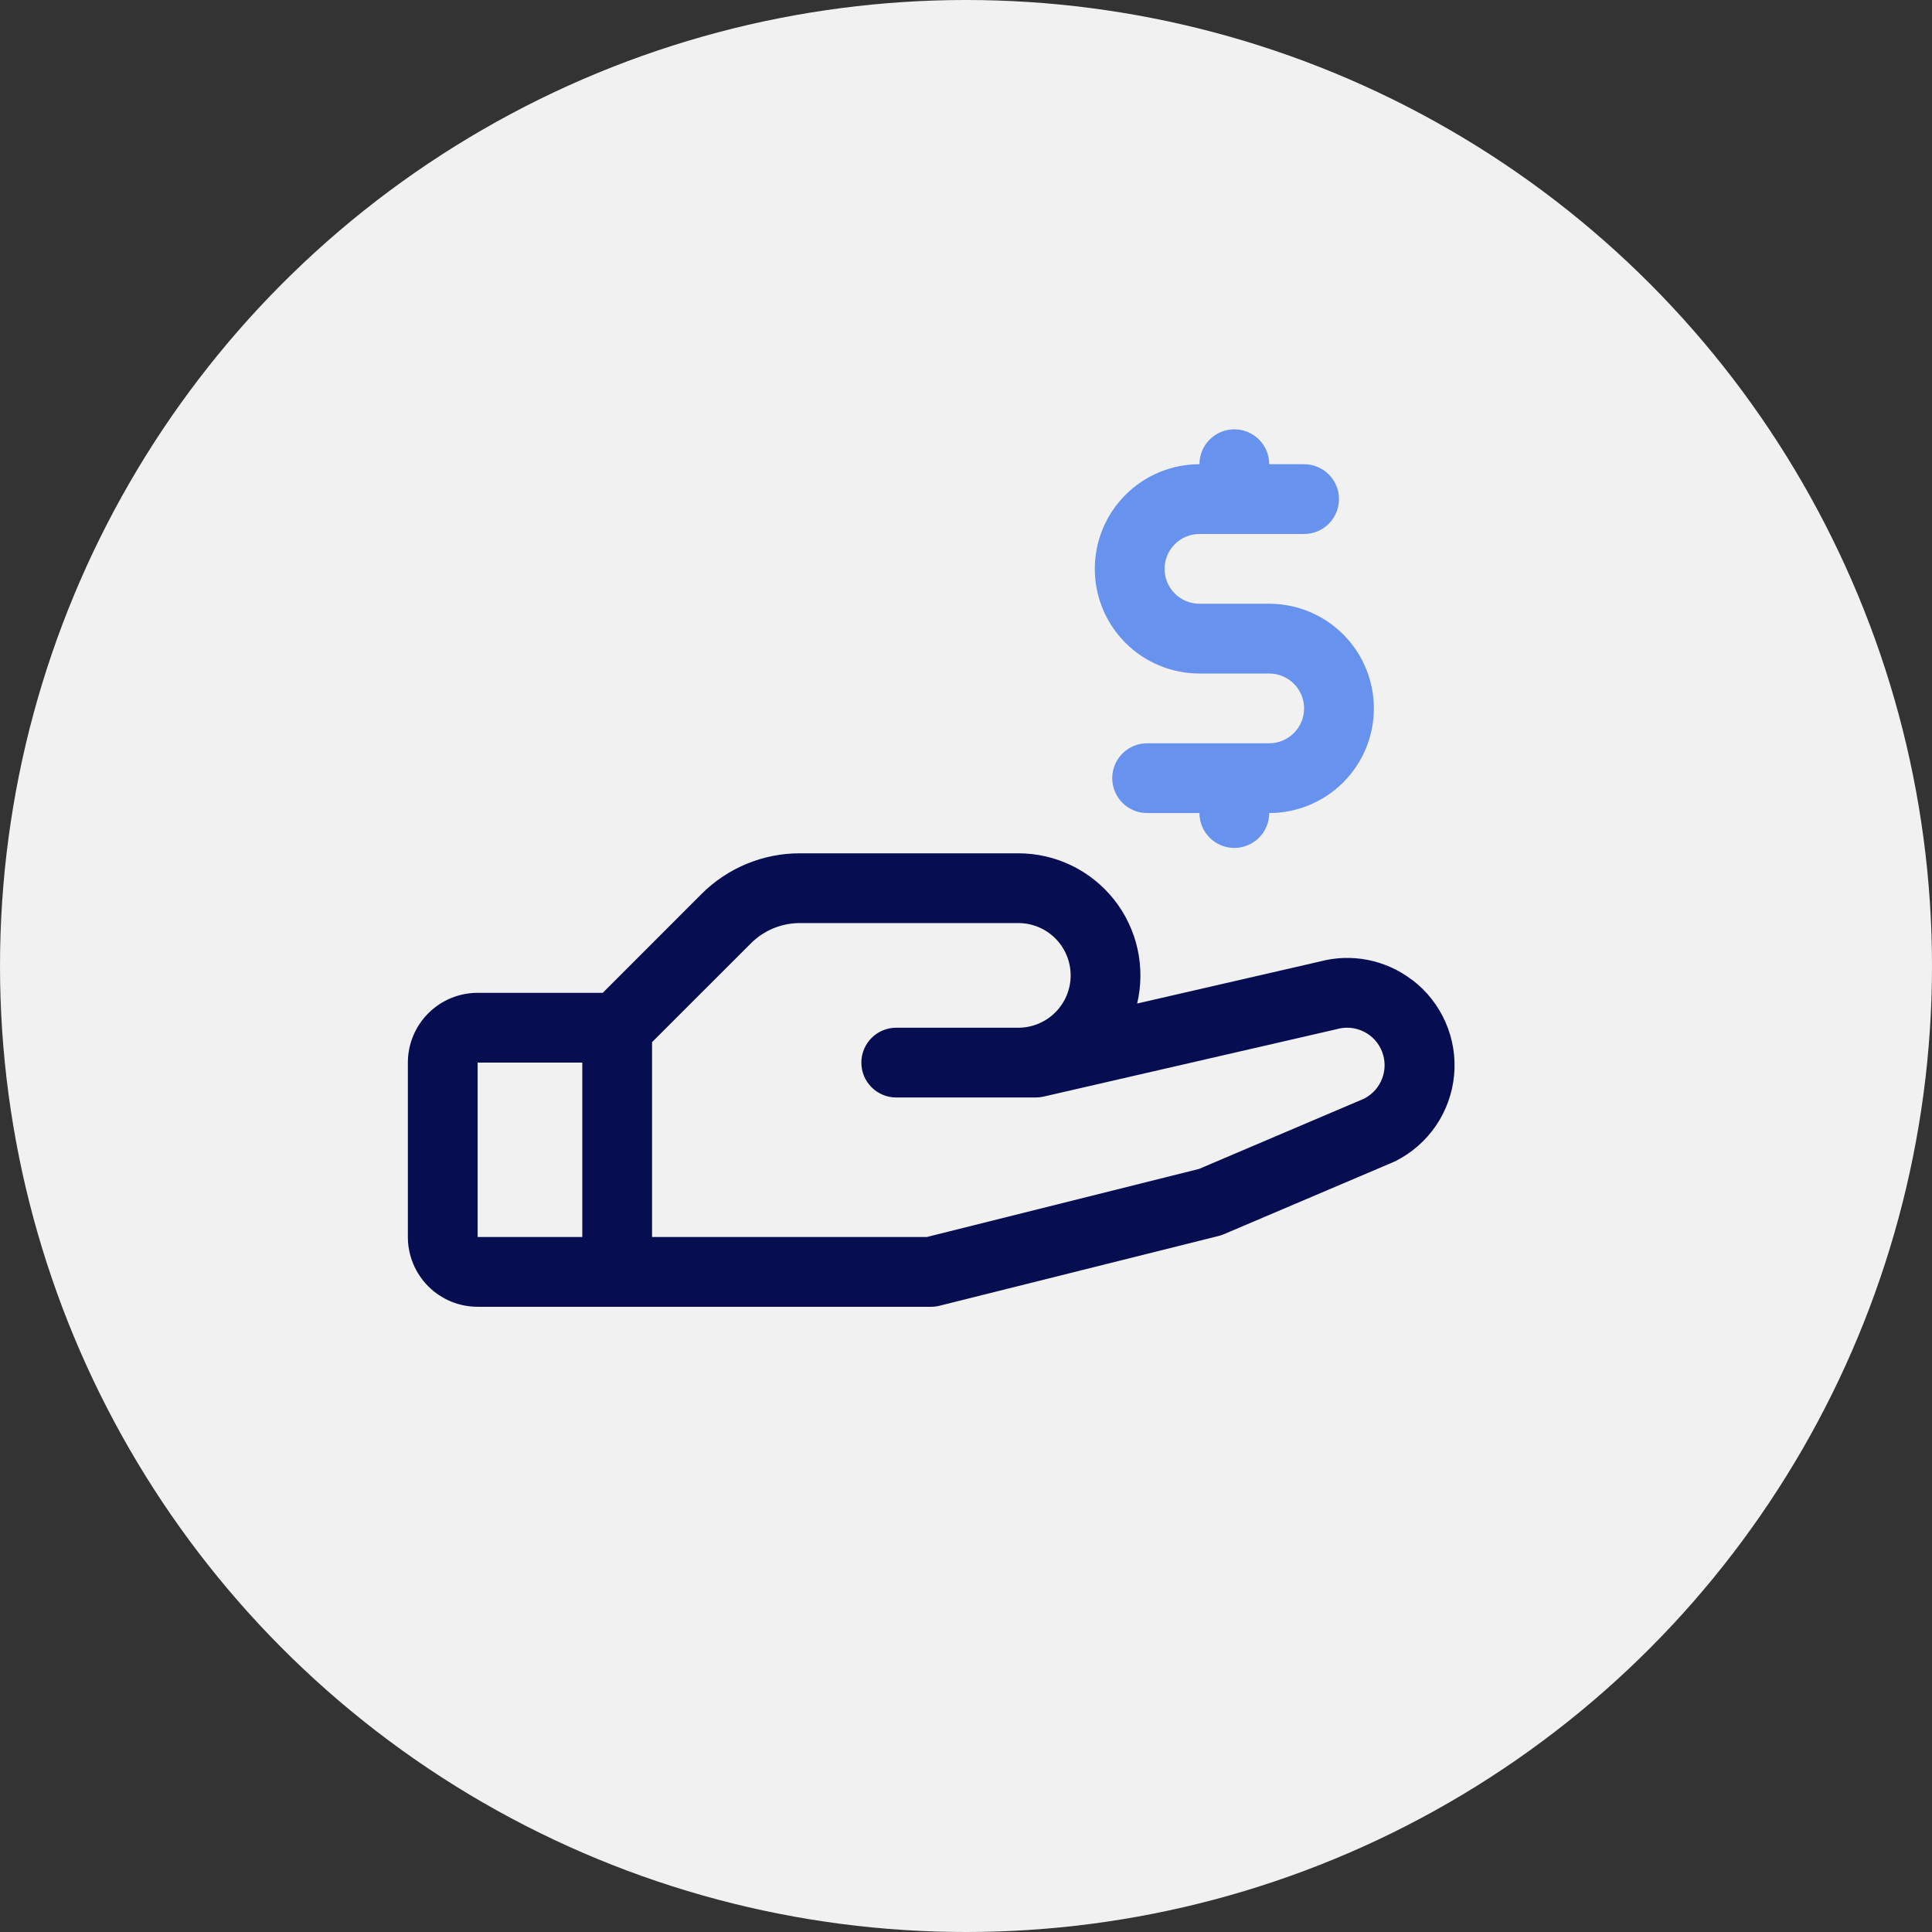 <svg width="90" height="90" viewBox="0 0 90 90" fill="none" xmlns="http://www.w3.org/2000/svg">
<rect x="0" y="0" width="90" height="90" fill="#333333" stroke="none"/>
<circle cx="45" cy="45" r="45" fill="#F1F1F1"/>
<g clip-path="url(#clip0_6054_631)">
<path d="M65.786 45.653C65.181 45.188 64.477 44.868 63.729 44.719C62.981 44.57 62.208 44.596 61.471 44.794L52.973 46.748C53.17 45.912 53.176 45.043 52.99 44.205C52.804 43.367 52.431 42.582 51.899 41.909C51.366 41.236 50.688 40.692 49.916 40.318C49.143 39.944 48.296 39.75 47.438 39.75H37.269C36.415 39.748 35.569 39.915 34.78 40.242C33.991 40.568 33.275 41.048 32.672 41.653L28.078 46.25H22.25C21.388 46.25 20.561 46.592 19.952 47.202C19.342 47.811 19 48.638 19 49.5V57.625C19 58.487 19.342 59.314 19.952 59.923C20.561 60.533 21.388 60.875 22.25 60.875H43.375C43.508 60.875 43.64 60.859 43.769 60.826L56.769 57.576C56.852 57.556 56.933 57.529 57.011 57.495L64.906 54.135L64.996 54.095C65.754 53.715 66.404 53.149 66.884 52.45C67.363 51.75 67.657 50.94 67.737 50.095C67.817 49.251 67.68 48.4 67.34 47.623C67 46.845 66.468 46.167 65.794 45.653H65.786ZM22.25 49.5H27.125V57.625H22.25V49.5ZM63.572 51.168L55.853 54.454L43.172 57.625H30.375V48.547L34.972 43.953C35.272 43.65 35.63 43.409 36.025 43.246C36.419 43.082 36.842 42.999 37.269 43H47.438C48.084 43 48.704 43.257 49.161 43.714C49.618 44.171 49.875 44.791 49.875 45.438C49.875 46.084 49.618 46.704 49.161 47.161C48.704 47.618 48.084 47.875 47.438 47.875H41.75C41.319 47.875 40.906 48.046 40.601 48.351C40.296 48.656 40.125 49.069 40.125 49.5C40.125 49.931 40.296 50.344 40.601 50.649C40.906 50.954 41.319 51.125 41.75 51.125H48.25C48.372 51.125 48.494 51.111 48.614 51.084L62.223 47.954L62.286 47.938C62.701 47.823 63.145 47.865 63.531 48.057C63.917 48.249 64.218 48.577 64.377 48.978C64.536 49.379 64.541 49.824 64.391 50.228C64.241 50.633 63.947 50.967 63.566 51.168H63.572Z" fill="#060E51"/>
<path d="M53.438 37.875C53.007 37.875 52.593 37.704 52.288 37.399C51.984 37.094 51.812 36.681 51.812 36.25C51.812 35.819 51.984 35.406 52.288 35.101C52.593 34.796 53.007 34.625 53.438 34.625H59.125C59.556 34.625 59.969 34.454 60.274 34.149C60.579 33.844 60.75 33.431 60.75 33C60.75 32.569 60.579 32.156 60.274 31.851C59.969 31.546 59.556 31.375 59.125 31.375H55.875C54.582 31.375 53.342 30.861 52.428 29.947C51.514 29.033 51 27.793 51 26.5C51 25.207 51.514 23.967 52.428 23.053C53.342 22.139 54.582 21.625 55.875 21.625C55.875 21.194 56.046 20.781 56.351 20.476C56.656 20.171 57.069 20 57.5 20C57.931 20 58.344 20.171 58.649 20.476C58.954 20.781 59.125 21.194 59.125 21.625H60.75C61.181 21.625 61.594 21.796 61.899 22.101C62.204 22.406 62.375 22.819 62.375 23.25C62.375 23.681 62.204 24.094 61.899 24.399C61.594 24.704 61.181 24.875 60.75 24.875H55.875C55.444 24.875 55.031 25.046 54.726 25.351C54.421 25.656 54.25 26.069 54.25 26.5C54.25 26.931 54.421 27.344 54.726 27.649C55.031 27.954 55.444 28.125 55.875 28.125H59.125C60.418 28.125 61.658 28.639 62.572 29.553C63.486 30.467 64 31.707 64 33C64 34.293 63.486 35.533 62.572 36.447C61.658 37.361 60.418 37.875 59.125 37.875C59.125 38.306 58.954 38.719 58.649 39.024C58.344 39.329 57.931 39.5 57.5 39.5C57.069 39.5 56.656 39.329 56.351 39.024C56.046 38.719 55.875 38.306 55.875 37.875H53.438Z" fill="#6792EE"/>
</g>
<defs>
<clipPath id="clip0_6054_631">
<rect width="52" height="52" fill="white" transform="translate(19 17)"/>
</clipPath>
</defs>
</svg>
